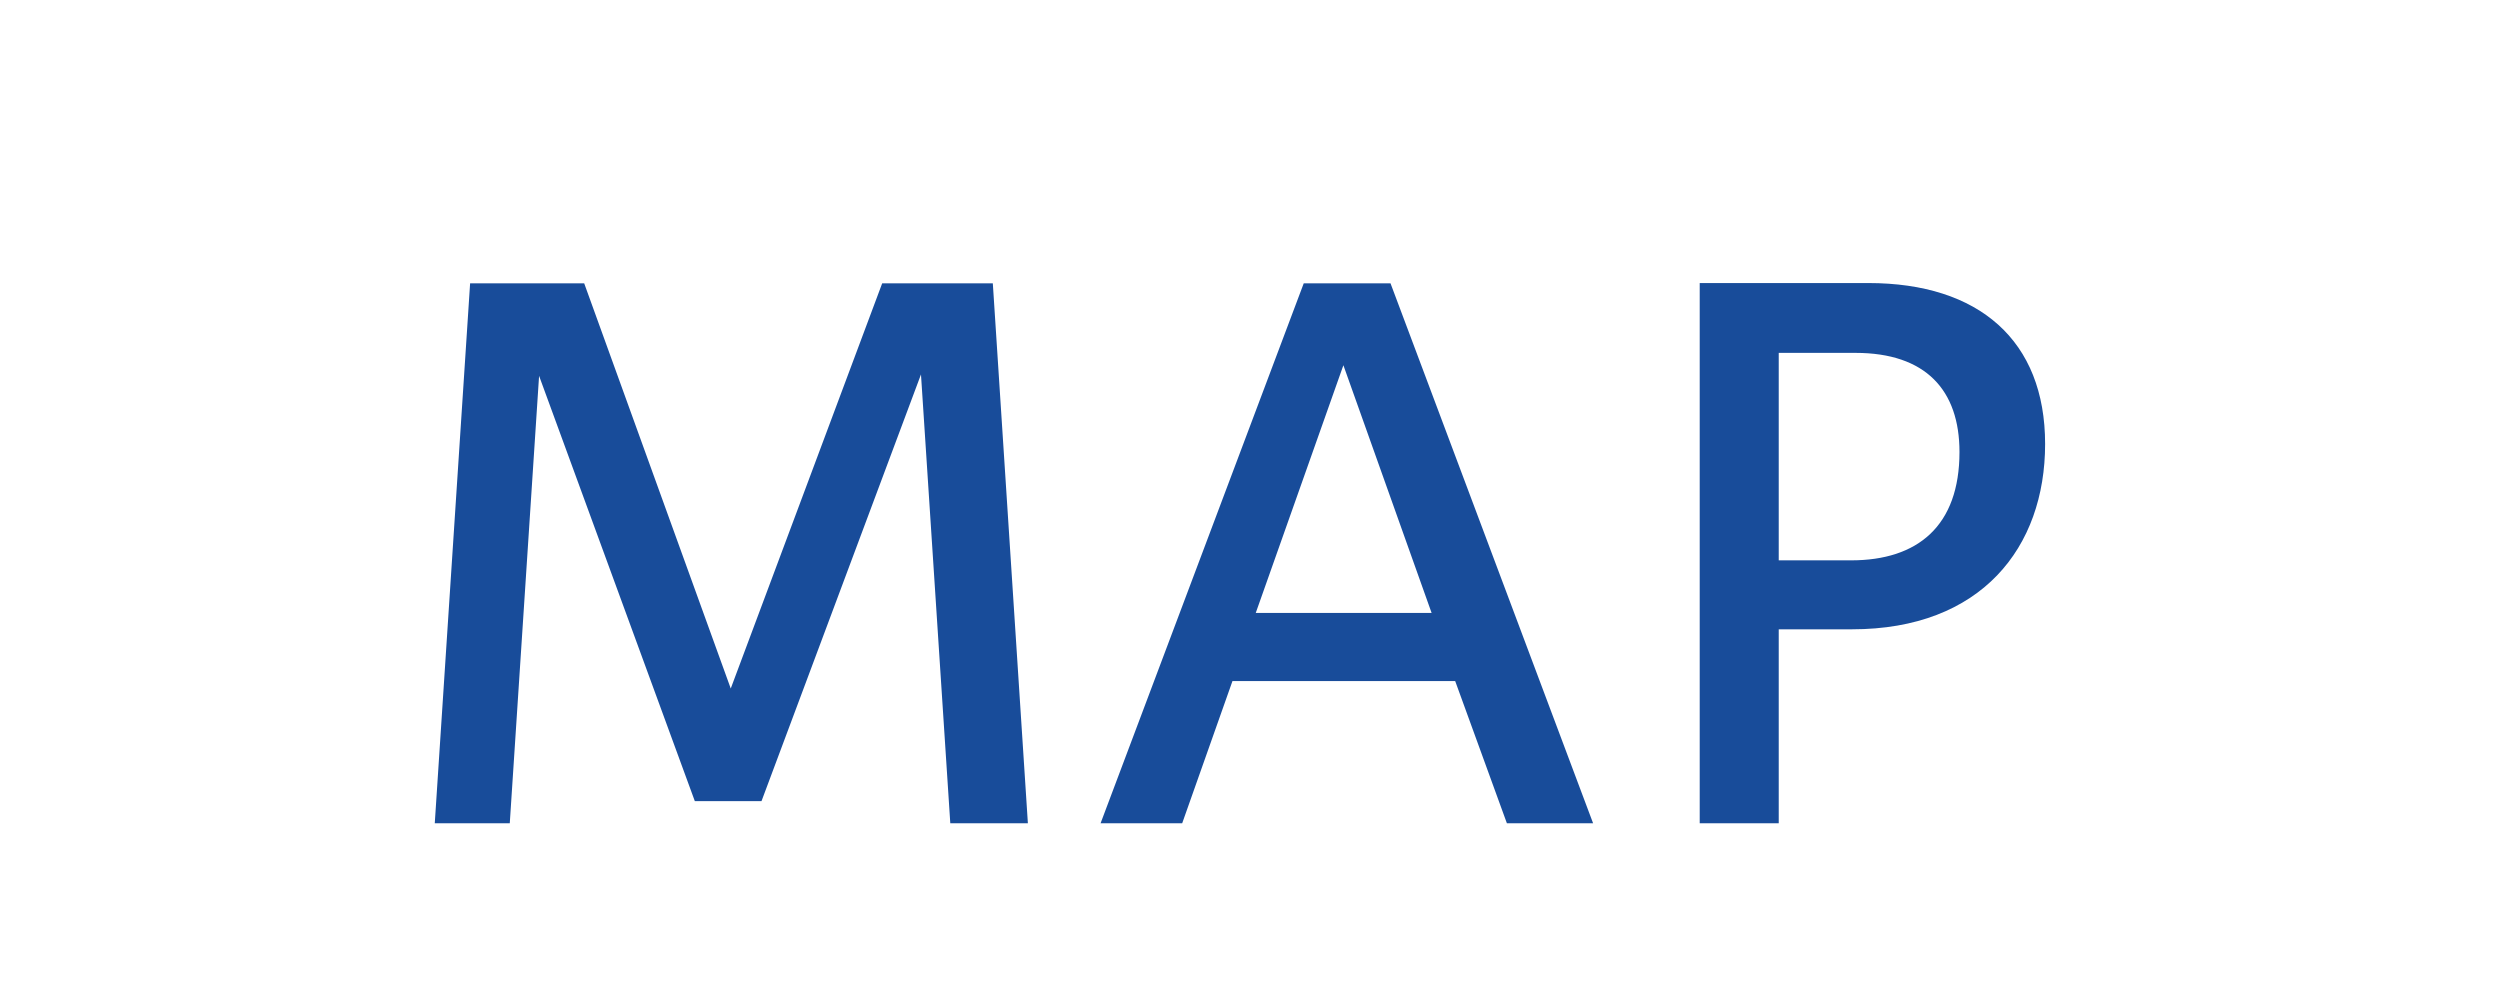 <?xml version="1.0" encoding="UTF-8"?><svg id="_イヤー_2" xmlns="http://www.w3.org/2000/svg" width="87" height="35" viewBox="0 0 87 35"><defs><style>.cls-1{fill:#fff;}.cls-2{fill:#184c9a;}</style></defs><g id="_ブジェクト"><g><rect class="cls-1" width="87" height="35"/><g><path class="cls-2" d="M15.13,28.65l1.23-18.79h3.97l5.1,14.1,5.27-14.1h3.85l1.22,18.79h-2.7l-1.02-15.62-5.55,14.85h-2.32l-5.42-14.8-1.02,15.57h-2.6Z"/><path class="cls-2" d="M38.3,28.65l7.07-18.79h3.02l7.05,18.79h-3l-1.8-4.95h-7.75l-1.75,4.95h-2.85Zm5.4-7.32h6.12l-3.07-8.62-3.05,8.62Z"/><path class="cls-2" d="M59.15,28.65V9.85h5.87c3.85,0,6.15,2,6.15,5.6s-2.22,6.45-6.72,6.45h-2.55v6.75h-2.75Zm5.27-9.15c2.32,0,3.77-1.2,3.77-3.77,0-2.15-1.17-3.45-3.62-3.45h-2.67v7.22h2.52Z"/></g></g></g></svg>